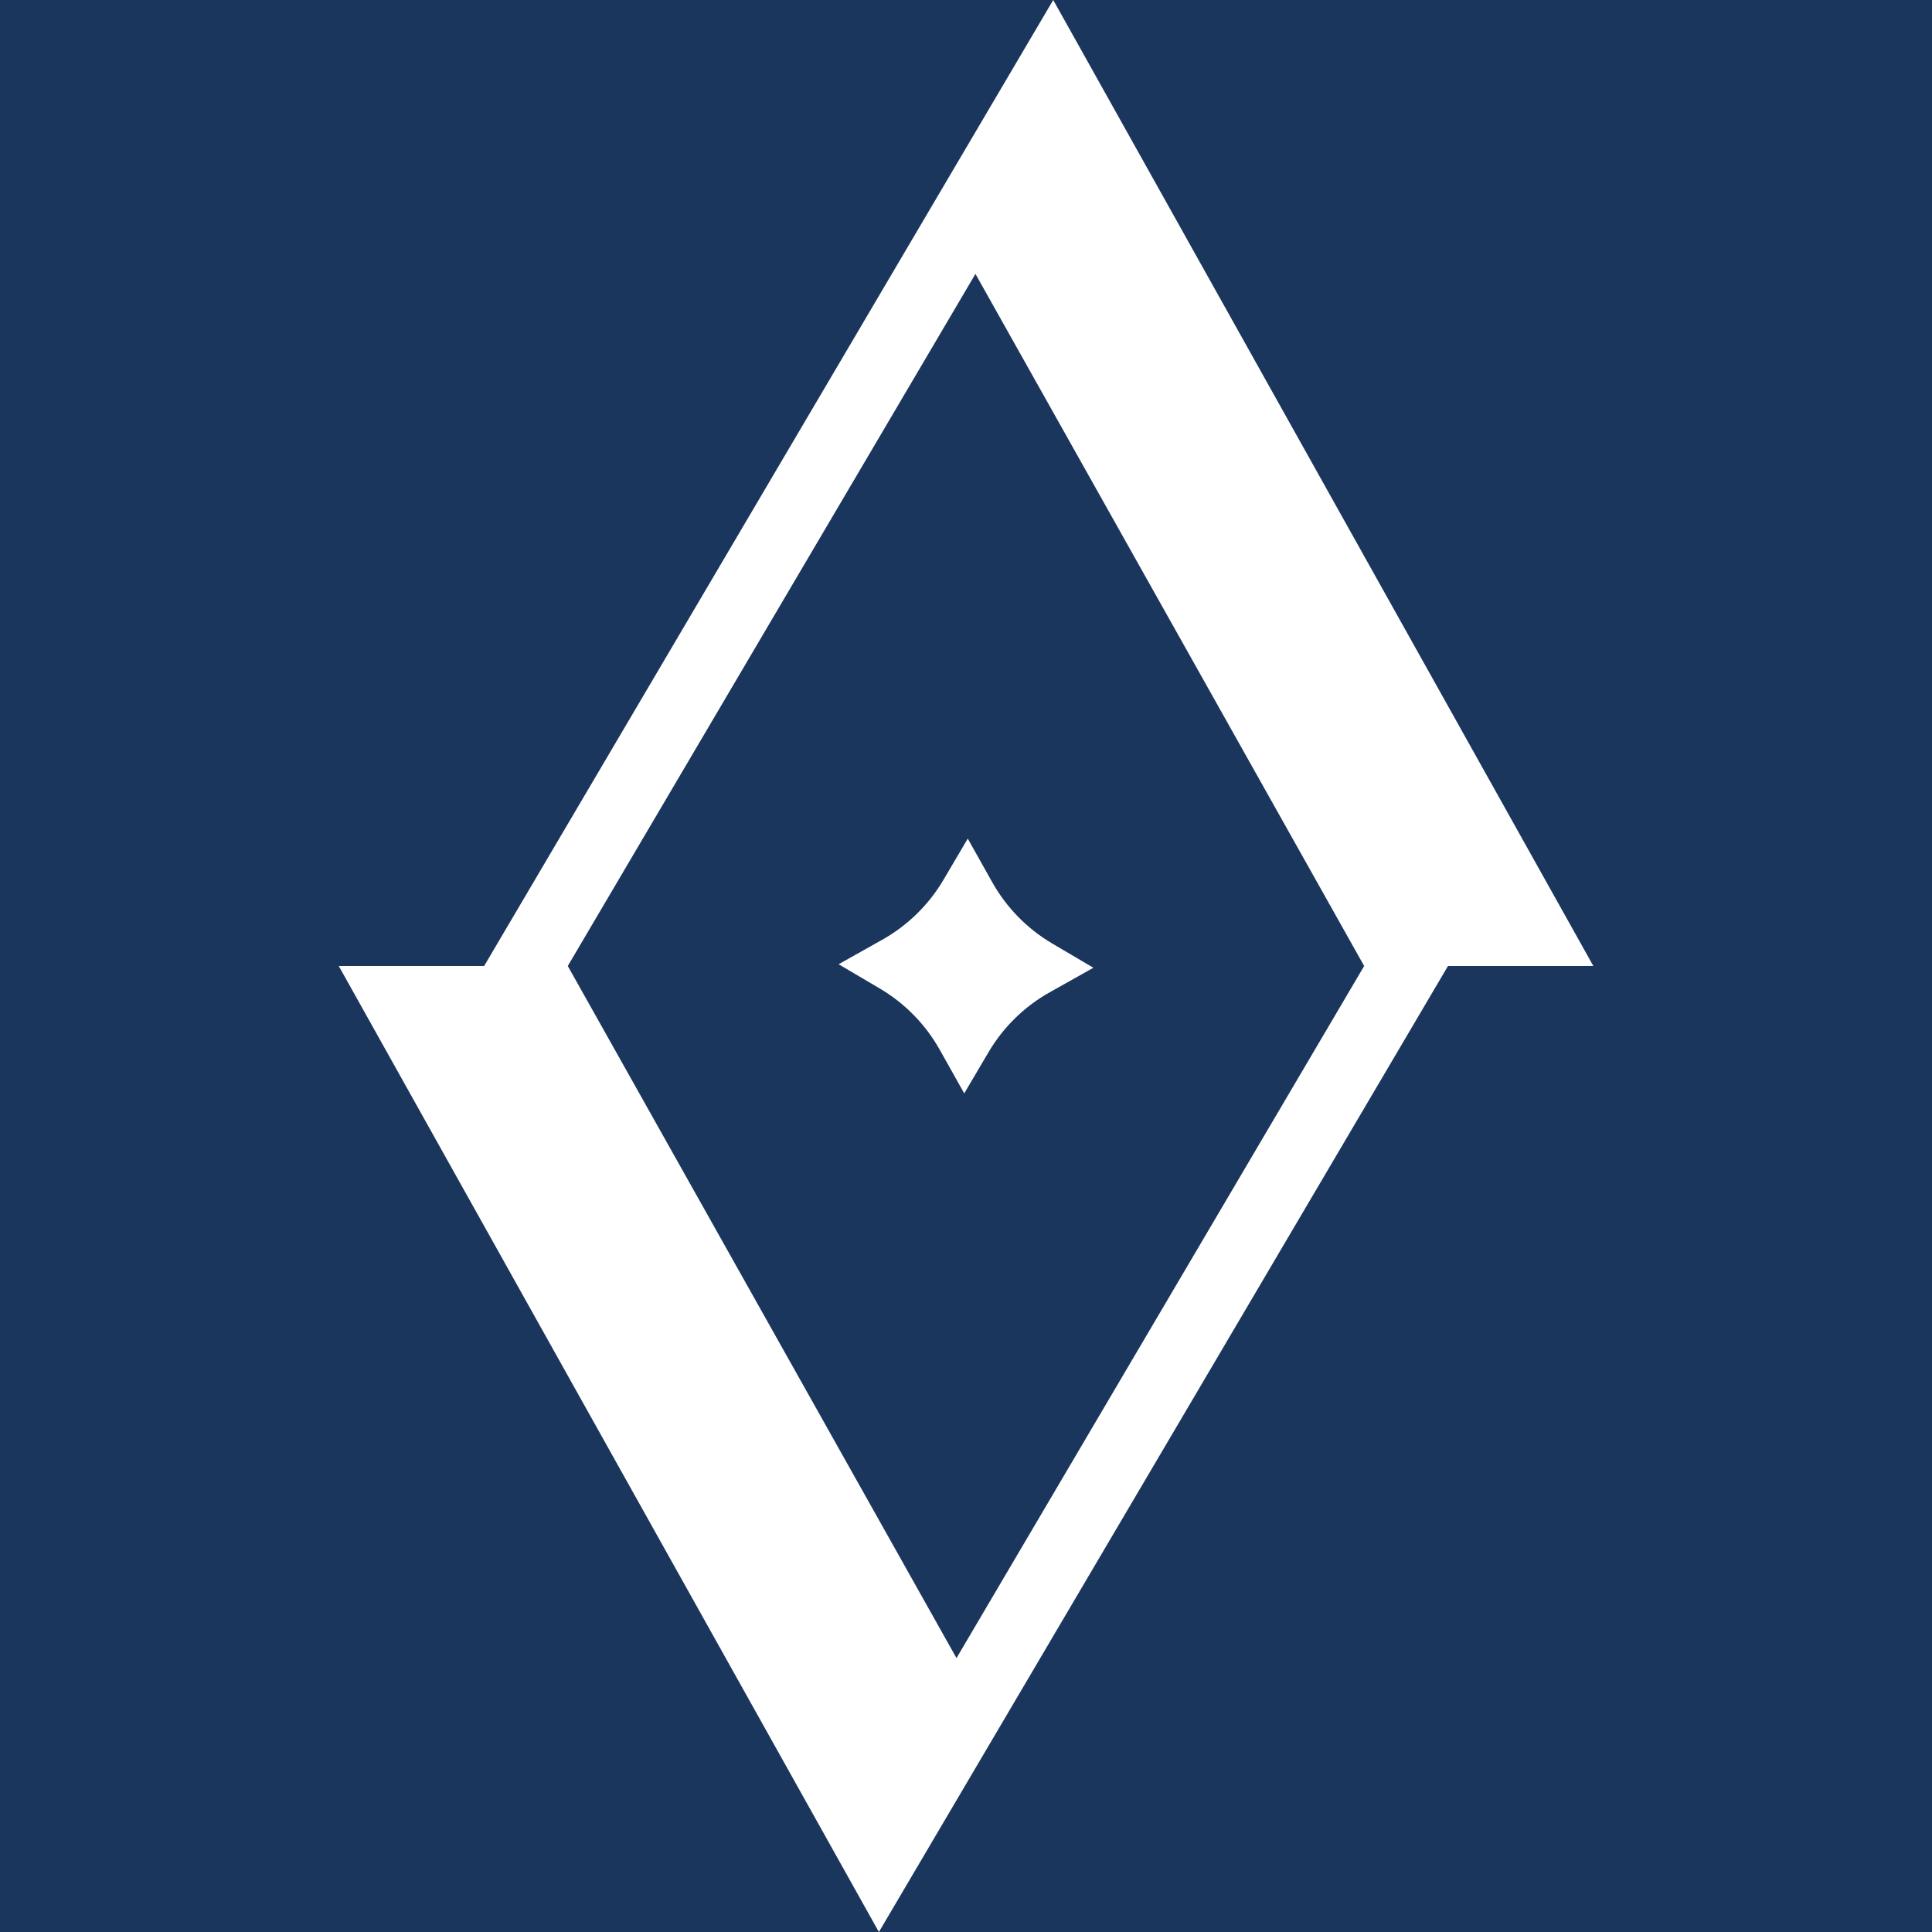 <?xml version="1.0" encoding="UTF-8"?><svg id="ASSINATURAS_GRÁFICAS_INTCAL" xmlns="http://www.w3.org/2000/svg" viewBox="0 0 339.56 339.56"><defs><style>.cls-1{fill:#fff;}.cls-2{fill:#1b365d;}</style></defs><rect class="cls-2" width="339.56" height="339.56"/><path class="cls-1" d="M185.11,0l-100.02,169.78h-25.55l94.93,169.78,100.02-169.78h25.55L185.11,0ZM168.11,291.42l-68.32-121.64,71.65-121.64,68.32,121.64-71.65,121.64Z"/><path class="cls-1" d="M165.83,154.62c-2.59,4.4-6.31,8.04-10.76,10.54l-7.68,4.31,7.23,4.26c4.4,2.59,8.04,6.31,10.54,10.76l4.31,7.68,4.26-7.23c2.59-4.4,6.31-8.04,10.76-10.54l7.68-4.31-7.23-4.26c-4.4-2.59-8.04-6.31-10.54-10.76l-4.31-7.68s-4.26,7.23-4.26,7.23Z"/></svg>